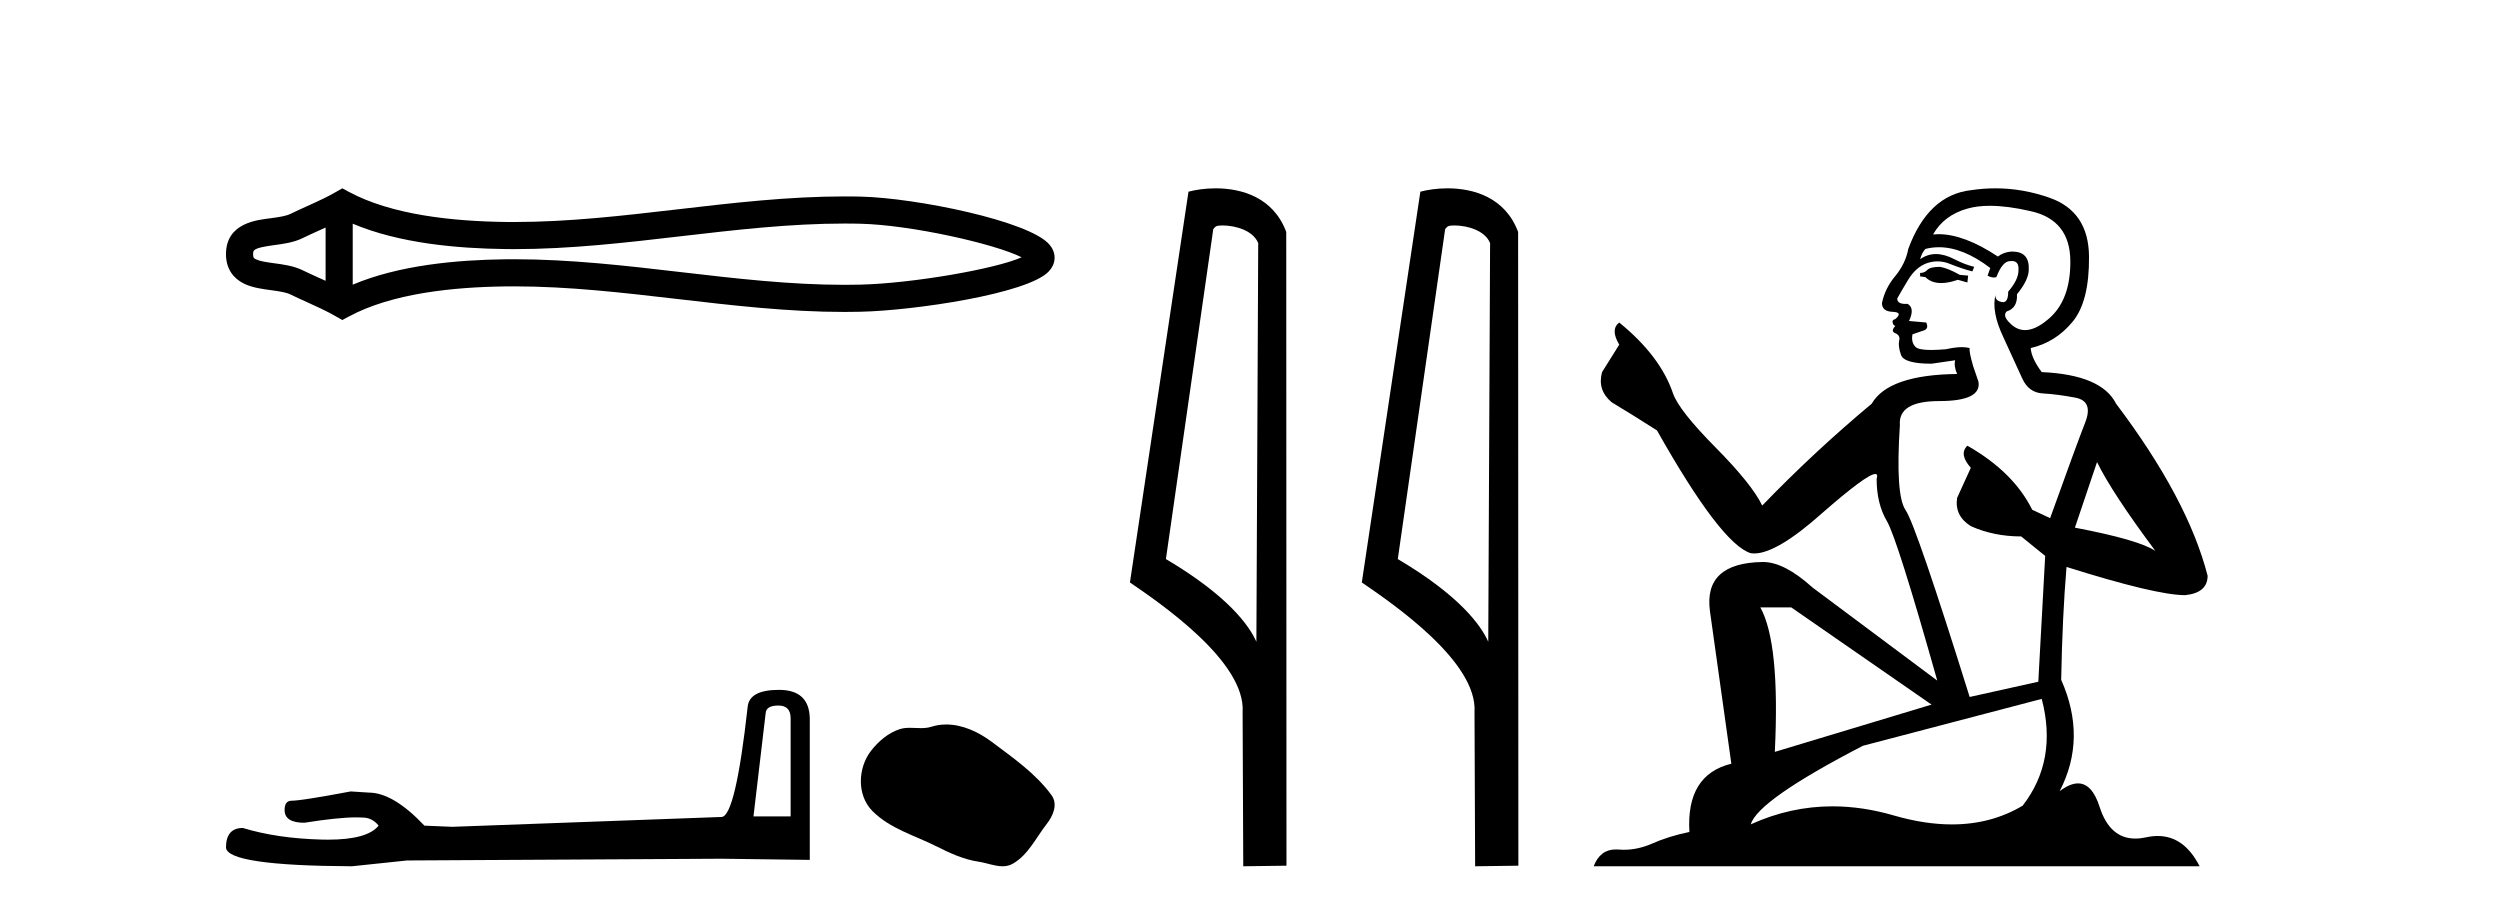 <?xml version='1.0' encoding='UTF-8' standalone='yes'?><svg xmlns='http://www.w3.org/2000/svg' xmlns:xlink='http://www.w3.org/1999/xlink' width='112.0' height='41.0' ><path d='M 46.102 11.325 C 46.102 11.325 46.102 11.326 46.101 11.326 L 46.101 11.326 C 46.101 11.326 46.101 11.326 46.101 11.326 L 46.101 11.326 C 46.102 11.326 46.102 11.325 46.102 11.325 ZM 46.09 11.745 C 46.09 11.745 46.09 11.745 46.09 11.745 L 46.09 11.745 C 46.091 11.746 46.091 11.746 46.091 11.746 C 46.091 11.746 46.091 11.746 46.09 11.745 ZM 14.587 10.194 L 14.587 12.581 L 14.587 12.581 C 14.473 12.529 14.361 12.478 14.252 12.429 L 14.252 12.429 C 14.005 12.317 13.773 12.213 13.553 12.105 L 13.553 12.105 C 13.145 11.904 12.647 11.843 12.292 11.795 L 12.292 11.795 C 11.889 11.74 11.633 11.699 11.466 11.616 L 11.466 11.616 C 11.375 11.572 11.339 11.545 11.339 11.387 C 11.339 11.197 11.349 11.108 12.292 10.98 L 12.292 10.98 C 12.647 10.932 13.145 10.871 13.553 10.67 L 13.553 10.67 L 13.553 10.67 C 13.773 10.562 14.005 10.457 14.252 10.345 L 14.252 10.345 C 14.361 10.296 14.473 10.246 14.587 10.194 ZM 15.802 12.753 L 15.802 12.753 L 15.802 12.753 C 15.802 12.753 15.802 12.753 15.802 12.753 ZM 37.83 10.015 C 37.955 10.015 38.08 10.015 38.205 10.017 L 38.205 10.017 C 38.315 10.018 38.425 10.02 38.535 10.023 L 38.535 10.023 C 40.82 10.076 44.584 10.928 45.769 11.527 L 45.769 11.527 C 44.567 12.06 40.838 12.698 38.535 12.752 L 38.535 12.752 L 38.535 12.752 C 38.3 12.757 38.065 12.76 37.83 12.76 C 35.404 12.76 32.978 12.479 30.509 12.191 L 30.509 12.191 C 28.052 11.905 25.553 11.614 23.035 11.614 C 22.905 11.614 22.776 11.615 22.646 11.616 L 22.646 11.616 C 20.481 11.643 17.891 11.871 15.802 12.753 L 15.802 12.753 L 15.802 10.022 L 15.802 10.022 C 17.891 10.903 20.481 11.132 22.646 11.158 L 22.646 11.158 L 22.646 11.158 C 22.776 11.16 22.905 11.161 23.035 11.161 C 25.553 11.161 28.052 10.869 30.509 10.583 C 32.977 10.296 35.403 10.015 37.83 10.015 ZM 15.334 8.437 L 15.041 8.605 C 14.869 8.704 14.693 8.796 14.513 8.885 L 14.513 8.885 C 14.262 9.008 14.01 9.122 13.753 9.238 L 13.753 9.238 C 13.509 9.348 13.258 9.461 13.017 9.58 L 13.017 9.58 L 13.017 9.58 C 12.822 9.676 12.541 9.721 12.129 9.776 L 12.129 9.776 C 11.57 9.852 10.124 9.959 10.124 11.387 C 10.124 12.046 10.459 12.475 10.929 12.706 L 10.929 12.706 C 11.312 12.894 11.789 12.952 12.129 12.998 L 12.129 12.998 C 12.541 13.054 12.822 13.098 13.017 13.194 L 13.017 13.194 L 13.017 13.194 C 13.258 13.313 13.509 13.426 13.753 13.536 L 13.753 13.536 C 14.198 13.737 14.628 13.932 15.041 14.17 L 15.334 14.338 L 15.632 14.178 C 17.547 13.149 20.258 12.86 22.661 12.831 L 22.661 12.831 L 22.661 12.831 C 22.786 12.829 22.911 12.829 23.037 12.829 C 25.469 12.829 27.899 13.111 30.369 13.398 L 30.369 13.398 C 32.824 13.684 35.319 13.975 37.832 13.975 C 38.076 13.975 38.319 13.972 38.563 13.966 L 38.563 13.966 C 40.981 13.909 46.017 13.162 46.975 12.17 L 46.975 12.17 C 47.097 12.043 47.246 11.832 47.246 11.544 C 47.246 11.278 47.117 11.075 47.008 10.949 L 47.008 10.949 C 46.092 9.894 41.029 8.866 38.563 8.808 L 38.563 8.808 L 38.563 8.808 C 38.449 8.806 38.334 8.804 38.22 8.802 L 38.22 8.802 C 38.09 8.801 37.961 8.8 37.832 8.8 C 35.32 8.8 32.824 9.091 30.369 9.377 C 27.899 9.664 25.469 9.946 23.037 9.946 C 22.911 9.946 22.786 9.945 22.661 9.944 L 22.661 9.944 C 20.258 9.914 17.547 9.625 15.632 8.597 L 15.334 8.437 Z' style='fill:#000000;stroke:none' /><path d='M 34.874 31.608 Q 35.42 31.608 35.42 32.18 L 35.42 36.574 L 33.756 36.574 L 34.302 31.946 Q 34.328 31.608 34.874 31.608 ZM 34.9 30.906 Q 33.574 30.906 33.496 31.66 Q 32.95 36.574 32.326 36.6 L 20.263 37.041 L 19.015 36.989 Q 17.612 35.508 16.52 35.508 Q 16.13 35.482 15.714 35.456 Q 13.504 35.872 13.062 35.872 Q 12.75 35.872 12.75 36.288 Q 12.75 36.859 13.634 36.859 Q 15.152 36.618 15.962 36.618 Q 16.11 36.618 16.234 36.626 Q 16.676 36.626 16.962 36.989 Q 16.455 37.617 14.692 37.617 Q 14.557 37.617 14.414 37.613 Q 12.412 37.561 10.878 37.093 Q 10.124 37.093 10.124 37.977 Q 10.202 38.783 15.766 38.809 L 18.235 38.549 L 32.326 38.471 L 36.278 38.523 L 36.278 32.18 Q 36.252 30.906 34.9 30.906 Z' style='fill:#000000;stroke:none' /><path d='M 42.393 32.457 C 42.168 32.457 41.943 32.489 41.721 32.56 C 41.571 32.607 41.417 32.62 41.262 32.62 C 41.097 32.62 40.93 32.606 40.765 32.606 C 40.61 32.606 40.457 32.618 40.308 32.666 C 39.799 32.83 39.362 33.204 39.032 33.623 C 38.431 34.385 38.37 35.622 39.093 36.343 C 39.882 37.131 40.983 37.427 41.95 37.915 C 42.554 38.22 43.176 38.507 43.852 38.606 C 44.196 38.656 44.56 38.809 44.912 38.809 C 45.074 38.809 45.233 38.777 45.387 38.687 C 46.073 38.285 46.417 37.521 46.893 36.914 C 47.18 36.548 47.405 36.03 47.107 35.622 C 46.396 34.649 45.383 33.949 44.425 33.231 C 43.843 32.795 43.122 32.457 42.393 32.457 Z' style='fill:#000000;stroke:none' /><path d='M 54.756 10.1 C 55.381 10.1 56.145 10.34 56.368 10.89 L 56.286 28.751 L 56.286 28.751 C 55.969 28.034 55.028 26.699 52.233 25.046 L 54.355 10.263 C 54.455 10.157 54.452 10.1 54.756 10.1 ZM 56.286 28.751 L 56.286 28.751 C 56.286 28.751 56.286 28.751 56.286 28.751 L 56.286 28.751 L 56.286 28.751 ZM 54.459 8.437 C 53.981 8.437 53.549 8.505 53.244 8.588 L 50.621 26.094 C 52.008 27.044 55.821 29.648 55.669 31.91 L 55.698 38.809 L 57.634 38.783 L 57.624 10.393 C 57.048 8.837 55.617 8.437 54.459 8.437 Z' style='fill:#000000;stroke:none' /><path d='M 65.144 10.1 C 65.769 10.1 66.533 10.34 66.756 10.89 L 66.674 28.751 L 66.674 28.751 C 66.357 28.034 65.416 26.699 62.621 25.046 L 64.743 10.263 C 64.843 10.157 64.84 10.1 65.144 10.1 ZM 66.674 28.751 L 66.674 28.751 C 66.674 28.751 66.674 28.751 66.674 28.751 L 66.674 28.751 L 66.674 28.751 ZM 64.847 8.437 C 64.369 8.437 63.938 8.505 63.632 8.588 L 61.009 26.094 C 62.397 27.044 66.21 29.648 66.058 31.91 L 66.086 38.809 L 68.023 38.783 L 68.012 10.393 C 67.436 8.837 66.005 8.437 64.847 8.437 Z' style='fill:#000000;stroke:none' /><path d='M 86.909 11.955 Q 86.482 11.955 86.345 12.091 Q 86.226 12.228 86.021 12.228 L 86.021 12.382 L 86.26 12.416 Q 86.525 12.681 86.964 12.681 Q 87.29 12.681 87.712 12.535 L 88.139 12.655 L 88.173 12.348 L 87.797 12.313 Q 87.251 12.006 86.909 11.955 ZM 89.146 9.22 Q 89.935 9.22 90.975 9.46 Q 92.734 9.853 92.751 11.681 Q 92.768 13.492 91.726 14.329 Q 91.175 14.788 90.723 14.788 Q 90.334 14.788 90.018 14.449 Q 89.711 14.141 89.898 13.953 Q 90.394 13.8 90.36 13.185 Q 90.889 12.535 90.889 12.074 Q 90.922 11.27 90.151 11.27 Q 90.119 11.27 90.086 11.271 Q 89.745 11.305 89.506 11.493 Q 87.994 10.491 86.845 10.491 Q 86.721 10.491 86.601 10.503 L 86.601 10.503 Q 87.097 9.631 88.156 9.341 Q 88.588 9.22 89.146 9.22 ZM 93.947 20.701 Q 94.613 22.068 96.561 24.682 Q 95.826 24.186 92.956 23.639 L 93.947 20.701 ZM 86.864 11.076 Q 87.941 11.076 89.164 12.006 L 89.044 12.348 Q 89.188 12.431 89.323 12.431 Q 89.381 12.431 89.437 12.416 Q 89.711 11.698 90.052 11.698 Q 90.093 11.693 90.13 11.693 Q 90.459 11.693 90.428 12.108 Q 90.428 12.535 89.967 13.065 Q 89.967 13.538 89.737 13.538 Q 89.701 13.538 89.659 13.526 Q 89.352 13.458 89.403 13.185 L 89.403 13.185 Q 89.198 13.953 89.762 15.132 Q 90.308 16.328 90.599 16.96 Q 90.889 17.592 91.521 17.626 Q 92.153 17.66 92.973 17.814 Q 93.793 17.968 93.418 18.925 Q 93.042 19.881 91.846 23.212 L 91.043 22.837 Q 90.206 21.145 88.139 19.967 L 88.139 19.967 Q 87.746 20.342 88.293 20.957 L 87.678 22.307 Q 87.558 23.11 88.293 23.571 Q 89.318 24.032 90.548 24.032 L 91.624 24.904 L 91.316 30.541 L 88.241 31.224 Q 85.833 23.52 85.371 22.854 Q 84.91 22.187 85.115 19.044 Q 85.03 17.968 86.875 17.968 Q 88.788 17.968 88.634 17.097 L 88.395 16.396 Q 88.207 15.747 88.241 15.593 Q 88.091 15.552 87.892 15.552 Q 87.592 15.552 87.182 15.645 Q 86.795 15.679 86.514 15.679 Q 85.952 15.679 85.816 15.542 Q 85.611 15.337 85.679 14.978 L 86.226 14.79 Q 86.413 14.688 86.294 14.449 L 85.525 14.38 Q 85.798 13.8 85.457 13.612 Q 85.406 13.615 85.36 13.615 Q 84.996 13.615 84.996 13.373 Q 85.115 13.15 85.474 12.553 Q 85.833 11.955 86.345 11.784 Q 86.575 11.71 86.802 11.71 Q 87.098 11.71 87.387 11.835 Q 87.9 12.04 88.361 12.16 L 88.446 11.955 Q 88.019 11.852 87.558 11.613 Q 87.114 11.382 86.73 11.382 Q 86.345 11.382 86.021 11.613 Q 86.106 11.305 86.26 11.152 Q 86.556 11.076 86.864 11.076 ZM 80.246 27.21 L 86.533 31.566 L 79.512 33.684 Q 79.751 28.816 78.863 27.21 ZM 91.47 31.31 Q 92.188 34.06 90.616 36.093 Q 89.208 36.934 87.446 36.934 Q 86.236 36.934 84.859 36.537 Q 83.448 36.124 82.096 36.124 Q 80.208 36.124 78.436 36.93 Q 78.743 35.854 83.458 33.411 L 91.47 31.31 ZM 89.392 8.437 Q 88.845 8.437 88.293 8.521 Q 86.379 8.743 85.491 11.152 Q 85.371 11.801 84.91 12.365 Q 84.449 12.911 84.312 13.578 Q 84.312 13.953 84.791 13.97 Q 85.269 13.988 84.91 14.295 Q 84.756 14.329 84.791 14.449 Q 84.808 14.568 84.91 14.603 Q 84.688 14.842 84.91 14.927 Q 85.149 15.03 85.081 15.269 Q 85.03 15.525 85.166 15.901 Q 85.303 16.294 86.533 16.294 L 87.592 16.14 L 87.592 16.14 Q 87.524 16.396 87.678 16.755 Q 84.603 16.789 83.851 18.087 Q 81.271 20.24 78.948 22.649 Q 78.487 21.692 76.847 20.035 Q 75.224 18.395 74.951 17.626 Q 74.387 15.952 72.542 14.449 Q 72.132 14.756 72.542 15.44 L 71.773 16.67 Q 71.551 17.472 72.2 18.019 Q 73.191 18.617 74.233 19.283 Q 77.103 24.374 78.436 24.784 Q 78.509 24.795 78.589 24.795 Q 79.604 24.795 81.63 22.99 Q 83.638 21.235 84.012 21.235 Q 84.144 21.235 84.073 21.453 Q 84.073 22.563 84.534 23.349 Q 84.996 24.135 86.789 30.49 L 81.203 26.322 Q 79.939 25.177 78.982 25.177 Q 76.3 25.211 76.608 27.398 L 77.564 34.214 Q 75.532 34.709 75.685 37.272 Q 74.763 37.46 73.994 37.801 Q 73.373 38.07 72.74 38.07 Q 72.607 38.07 72.474 38.058 Q 72.428 38.055 72.383 38.055 Q 71.686 38.055 71.397 38.809 L 98.543 38.809 Q 97.85 37.452 96.666 37.452 Q 96.419 37.452 96.151 37.511 Q 95.892 37.568 95.662 37.568 Q 94.522 37.568 94.067 36.161 Q 93.73 35.096 93.095 35.096 Q 92.733 35.096 92.273 35.444 Q 93.503 33.069 92.341 30.456 Q 92.393 27.62 92.58 25.399 Q 96.595 26.663 97.893 26.663 Q 98.901 26.561 98.901 25.792 Q 98.013 22.341 94.801 18.087 Q 94.152 16.789 91.47 16.67 Q 91.009 16.055 90.975 15.593 Q 92.085 15.337 92.837 14.432 Q 93.605 13.526 93.588 11.493 Q 93.571 9.478 91.829 8.863 Q 90.622 8.437 89.392 8.437 Z' style='fill:#000000;stroke:none' /></svg>